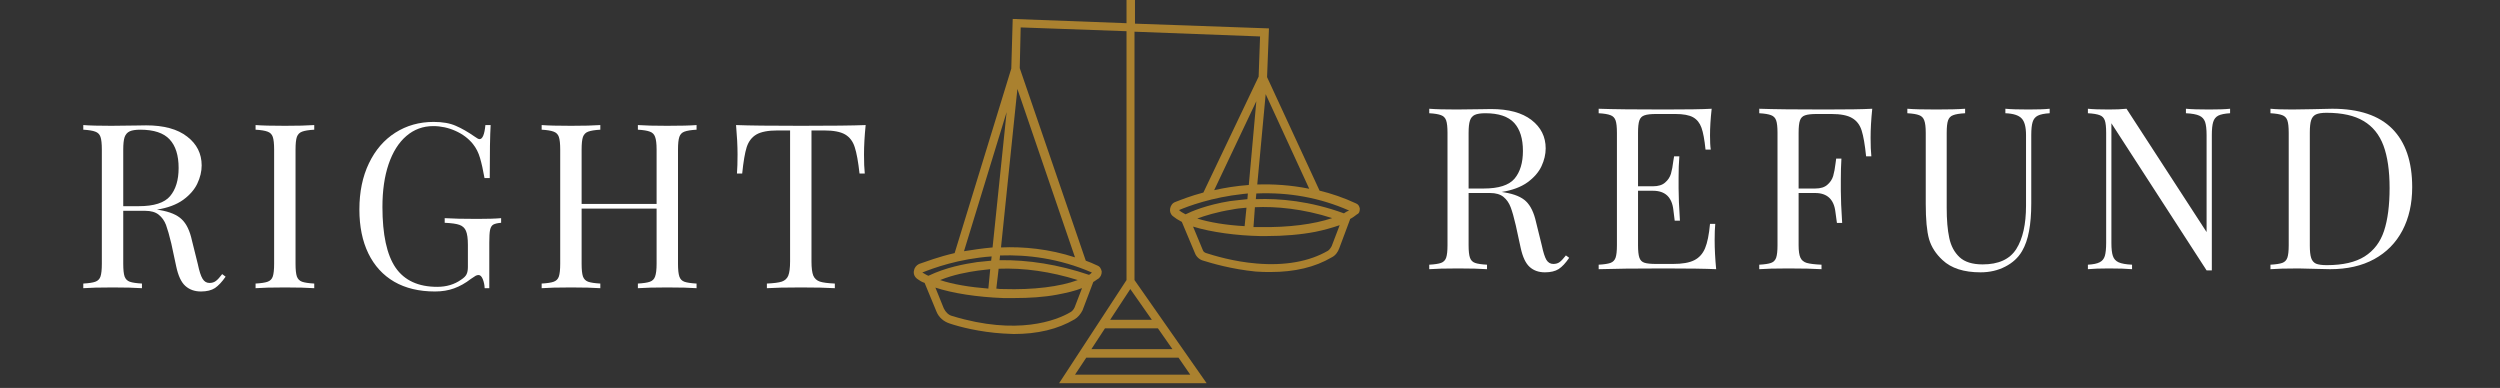 <svg xmlns="http://www.w3.org/2000/svg" xmlns:xlink="http://www.w3.org/1999/xlink" width="348" zoomAndPan="magnify" viewBox="0 0 261 40.5" height="54" preserveAspectRatio="xMidYMid meet" version="1.0"><rect x="0" y="0" width="261" height="40.5" fill="#333333" stroke="none"/><defs><g/><clipPath id="493ca72484"><path d="M 95 0 L 142 0 L 142 40.008 L 95 40.008 Z M 95 0 " clip-rule="nonzero"/></clipPath></defs><g clip-path="url(#493ca72484)"><path fill="#aa812f" d="M 141.965 21.781 C 141.918 21.535 141.82 21.336 141.574 21.238 C 140.305 20.645 138.984 20.199 137.762 19.902 L 132.281 8.051 L 132.48 2.965 L 118.492 2.469 L 118.492 0 L 117.609 0 L 117.609 2.422 L 105.727 1.977 L 105.578 7.16 L 99.664 26.422 C 97.949 26.82 96.68 27.312 95.945 27.559 C 95.652 27.707 95.457 27.953 95.406 28.301 C 95.359 28.645 95.504 28.941 95.797 29.141 C 95.992 29.289 96.238 29.438 96.531 29.535 L 97.754 32.5 C 98 33.141 98.535 33.586 99.172 33.781 C 100.199 34.129 102.305 34.672 104.75 34.82 C 105.09 34.82 105.48 34.871 105.824 34.871 C 108.32 34.871 110.422 34.375 112.184 33.34 C 112.523 33.141 112.816 32.797 113.016 32.398 L 114.141 29.438 C 114.336 29.336 114.48 29.191 114.676 29.09 C 114.922 28.895 115.02 28.645 115.02 28.352 C 114.969 28.055 114.824 27.809 114.531 27.707 C 114.141 27.512 113.746 27.363 113.355 27.215 L 106.461 7.113 L 106.559 2.863 L 117.609 3.258 L 117.609 29.238 L 110.57 40.008 L 125.973 40.008 L 118.441 29.238 L 118.441 3.309 L 131.551 3.805 L 131.402 8 L 125.633 20.102 C 124.312 20.449 123.332 20.844 122.695 21.09 C 122.402 21.188 122.207 21.484 122.16 21.781 C 122.109 22.078 122.207 22.375 122.453 22.57 C 122.695 22.77 122.992 22.965 123.383 23.164 L 124.75 26.422 C 124.898 26.82 125.242 27.117 125.633 27.215 C 126.414 27.461 128.566 28.102 131.109 28.352 C 131.648 28.398 132.184 28.398 132.676 28.398 C 135.121 28.398 137.273 27.906 139.031 26.867 C 139.426 26.672 139.668 26.324 139.816 25.93 L 140.941 22.918 L 140.941 22.867 C 141.234 22.719 141.477 22.523 141.672 22.375 C 141.918 22.273 141.965 22.027 141.965 21.781 Z M 105.09 11.707 L 103.625 25.832 C 102.547 25.93 101.57 26.078 100.641 26.227 Z M 96.289 28.449 C 97.414 28.004 100.055 27.016 103.527 26.77 L 103.477 27.215 C 102.988 27.262 102.5 27.312 102.008 27.363 C 100.688 27.559 98.781 27.906 96.922 28.793 C 96.68 28.695 96.484 28.547 96.289 28.449 Z M 103.184 30.129 C 101.277 29.98 99.465 29.684 98.145 29.238 C 99.613 28.645 101.082 28.398 102.105 28.25 C 102.547 28.203 102.938 28.152 103.379 28.102 Z M 104.258 28.055 C 106.902 27.953 109.688 28.352 112.523 29.238 C 110.668 29.93 107.879 30.277 104.75 30.176 C 104.504 30.176 104.258 30.176 104.016 30.129 Z M 112.184 32.105 C 112.086 32.301 111.938 32.5 111.742 32.598 C 110.324 33.438 106.215 35.066 99.418 32.992 C 99.027 32.895 98.734 32.598 98.535 32.203 L 97.656 30.027 C 99.465 30.621 102.008 31.016 104.75 31.117 C 105.141 31.117 105.48 31.117 105.871 31.117 C 107.488 31.117 109.004 31.016 110.324 30.77 C 111.352 30.574 112.23 30.375 112.965 30.078 Z M 113.699 28.695 C 110.473 27.609 107.34 27.117 104.355 27.164 L 104.406 26.672 C 107.242 26.57 110.57 26.969 113.992 28.449 C 113.895 28.547 113.797 28.645 113.699 28.695 Z M 112.23 26.867 C 109.492 25.98 106.852 25.73 104.504 25.832 L 106.215 9.285 Z M 122.402 36.449 L 113.941 36.449 L 115.359 34.277 L 120.887 34.277 Z M 112.23 39.117 L 113.406 37.34 L 123.039 37.34 L 124.262 39.117 Z M 120.254 33.387 L 115.898 33.387 L 118.004 30.176 Z M 140.305 22.273 C 136.781 20.992 133.605 20.695 131.109 20.793 L 131.16 20.199 C 134.582 20.051 137.809 20.645 140.844 21.98 C 140.695 22.027 140.5 22.125 140.305 22.273 Z M 124.996 22.816 C 125.777 22.523 127.051 22.125 128.613 21.879 C 129.055 21.781 129.594 21.73 130.133 21.684 L 129.938 23.609 C 128.027 23.508 126.27 23.215 124.996 22.816 Z M 131.012 21.633 C 133.211 21.535 136 21.781 139.082 22.77 C 137.176 23.41 134.531 23.758 131.551 23.707 C 131.305 23.707 131.062 23.707 130.863 23.707 Z M 131.258 19.262 L 132.137 9.828 L 136.684 19.707 C 134.73 19.312 132.918 19.211 131.258 19.262 Z M 131.16 10.57 L 130.375 19.312 C 129.055 19.41 127.832 19.609 126.758 19.855 Z M 123.09 21.93 C 124.02 21.535 126.512 20.598 129.789 20.25 C 129.938 20.25 130.133 20.199 130.277 20.199 L 130.23 20.793 C 129.594 20.844 128.957 20.941 128.418 20.992 C 125.973 21.387 124.359 22.078 123.773 22.375 C 123.48 22.227 123.234 22.078 123.09 21.93 Z M 139.031 25.684 C 138.934 25.879 138.789 26.078 138.641 26.176 C 136.684 27.312 134.141 27.758 131.207 27.512 C 128.762 27.312 126.707 26.672 125.926 26.422 C 125.777 26.375 125.633 26.277 125.582 26.129 L 124.555 23.656 C 126.465 24.25 129.152 24.598 131.551 24.645 C 131.746 24.645 131.988 24.645 132.184 24.645 C 134.043 24.645 135.805 24.496 137.32 24.203 C 138.297 24.004 139.129 23.758 139.863 23.508 Z M 139.031 25.684 " fill-opacity="1" fill-rule="nonzero"/></g><g fill="#ffffff" fill-opacity="1"><g transform="translate(7.679, 30.087)"><g><path d="M 15.875 -1.203 C 15.5 -0.66 15.129 -0.266 14.766 -0.016 C 14.398 0.223 13.91 0.344 13.297 0.344 C 12.641 0.344 12.098 0.148 11.672 -0.234 C 11.242 -0.617 10.926 -1.297 10.719 -2.266 L 10.203 -4.672 C 10.004 -5.504 9.82 -6.145 9.656 -6.594 C 9.488 -7.039 9.234 -7.398 8.891 -7.672 C 8.555 -7.941 8.086 -8.078 7.484 -8.078 L 5.188 -8.078 L 5.188 -2.547 C 5.188 -1.941 5.234 -1.5 5.328 -1.219 C 5.43 -0.945 5.613 -0.766 5.875 -0.672 C 6.145 -0.578 6.566 -0.516 7.141 -0.484 L 7.141 0 C 6.398 -0.051 5.383 -0.078 4.094 -0.078 C 2.707 -0.078 1.68 -0.051 1.016 0 L 1.016 -0.484 C 1.586 -0.516 2.004 -0.578 2.266 -0.672 C 2.535 -0.766 2.719 -0.945 2.812 -1.219 C 2.906 -1.5 2.953 -1.941 2.953 -2.547 L 2.953 -14.469 C 2.953 -15.082 2.906 -15.523 2.812 -15.797 C 2.719 -16.066 2.535 -16.25 2.266 -16.344 C 2.004 -16.445 1.586 -16.516 1.016 -16.547 L 1.016 -17.031 C 1.68 -16.977 2.656 -16.953 3.938 -16.953 L 6.547 -16.984 C 6.848 -16.992 7.191 -17 7.578 -17 C 9.43 -17 10.859 -16.609 11.859 -15.828 C 12.867 -15.055 13.375 -14.051 13.375 -12.812 C 13.375 -12.188 13.223 -11.555 12.922 -10.922 C 12.629 -10.297 12.133 -9.727 11.438 -9.219 C 10.738 -8.719 9.828 -8.379 8.703 -8.203 L 9 -8.156 C 10.051 -7.977 10.816 -7.656 11.297 -7.188 C 11.785 -6.727 12.141 -5.992 12.359 -4.984 L 12.969 -2.531 C 13.125 -1.789 13.289 -1.273 13.469 -0.984 C 13.645 -0.691 13.883 -0.547 14.188 -0.547 C 14.457 -0.547 14.688 -0.617 14.875 -0.766 C 15.062 -0.91 15.273 -1.145 15.516 -1.469 Z M 6.969 -16.547 C 6.477 -16.547 6.109 -16.488 5.859 -16.375 C 5.609 -16.258 5.43 -16.055 5.328 -15.766 C 5.234 -15.484 5.188 -15.051 5.188 -14.469 L 5.188 -8.562 L 6.812 -8.562 C 8.395 -8.562 9.484 -8.91 10.078 -9.609 C 10.672 -10.316 10.969 -11.297 10.969 -12.547 C 10.969 -13.867 10.656 -14.863 10.031 -15.531 C 9.406 -16.207 8.383 -16.547 6.969 -16.547 Z M 6.969 -16.547 "/></g></g></g><g fill="#ffffff" fill-opacity="1"><g transform="translate(25.666, 30.087)"><g><path d="M 7.141 -16.547 C 6.566 -16.516 6.145 -16.445 5.875 -16.344 C 5.613 -16.25 5.43 -16.066 5.328 -15.797 C 5.234 -15.523 5.188 -15.082 5.188 -14.469 L 5.188 -2.547 C 5.188 -1.941 5.234 -1.5 5.328 -1.219 C 5.43 -0.945 5.613 -0.766 5.875 -0.672 C 6.145 -0.578 6.566 -0.516 7.141 -0.484 L 7.141 0 C 6.398 -0.051 5.383 -0.078 4.094 -0.078 C 2.707 -0.078 1.68 -0.051 1.016 0 L 1.016 -0.484 C 1.586 -0.516 2.004 -0.578 2.266 -0.672 C 2.535 -0.766 2.719 -0.945 2.812 -1.219 C 2.906 -1.5 2.953 -1.941 2.953 -2.547 L 2.953 -14.469 C 2.953 -15.082 2.906 -15.523 2.812 -15.797 C 2.719 -16.066 2.535 -16.25 2.266 -16.344 C 2.004 -16.445 1.586 -16.516 1.016 -16.547 L 1.016 -17.031 C 1.68 -16.977 2.707 -16.953 4.094 -16.953 C 5.375 -16.953 6.391 -16.977 7.141 -17.031 Z M 7.141 -16.547 "/></g></g></g><g fill="#ffffff" fill-opacity="1"><g transform="translate(36.223, 30.087)"><g><path d="M 9.047 -17.359 C 9.984 -17.359 10.754 -17.223 11.359 -16.953 C 11.973 -16.691 12.645 -16.305 13.375 -15.797 C 13.582 -15.641 13.738 -15.562 13.844 -15.562 C 14.156 -15.562 14.359 -16.051 14.453 -17.031 L 15 -17.031 C 14.938 -15.988 14.906 -14.145 14.906 -11.5 L 14.359 -11.5 C 14.211 -12.344 14.055 -13.039 13.891 -13.594 C 13.734 -14.145 13.488 -14.629 13.156 -15.047 C 12.688 -15.629 12.078 -16.086 11.328 -16.422 C 10.586 -16.754 9.812 -16.922 9 -16.922 C 7.938 -16.922 7.004 -16.578 6.203 -15.891 C 5.398 -15.203 4.781 -14.219 4.344 -12.938 C 3.914 -11.664 3.703 -10.18 3.703 -8.484 C 3.703 -5.598 4.16 -3.484 5.078 -2.141 C 6.004 -0.805 7.453 -0.141 9.422 -0.141 C 10.391 -0.141 11.223 -0.391 11.922 -0.891 C 12.211 -1.078 12.398 -1.266 12.484 -1.453 C 12.578 -1.641 12.625 -1.895 12.625 -2.219 L 12.625 -4.516 C 12.625 -5.191 12.555 -5.68 12.422 -5.984 C 12.297 -6.285 12.07 -6.492 11.75 -6.609 C 11.438 -6.723 10.922 -6.797 10.203 -6.828 L 10.203 -7.312 C 11.035 -7.258 12.164 -7.234 13.594 -7.234 C 14.676 -7.234 15.508 -7.258 16.094 -7.312 L 16.094 -6.828 C 15.719 -6.797 15.445 -6.734 15.281 -6.641 C 15.113 -6.547 15 -6.359 14.938 -6.078 C 14.883 -5.805 14.859 -5.367 14.859 -4.766 L 14.859 0 L 14.375 0 C 14.363 -0.32 14.301 -0.629 14.188 -0.922 C 14.07 -1.223 13.922 -1.375 13.734 -1.375 C 13.641 -1.375 13.539 -1.348 13.438 -1.297 C 13.344 -1.242 13.176 -1.133 12.938 -0.969 C 12.375 -0.531 11.789 -0.203 11.188 0.016 C 10.594 0.234 9.926 0.344 9.188 0.344 C 7.531 0.344 6.113 0.004 4.938 -0.672 C 3.758 -1.359 2.859 -2.344 2.234 -3.625 C 1.609 -4.914 1.297 -6.445 1.297 -8.219 C 1.297 -10.051 1.629 -11.66 2.297 -13.047 C 2.961 -14.43 3.879 -15.492 5.047 -16.234 C 6.223 -16.984 7.555 -17.359 9.047 -17.359 Z M 9.047 -17.359 "/></g></g></g><g fill="#ffffff" fill-opacity="1"><g transform="translate(55.533, 30.087)"><g><path d="M 17.188 -16.547 C 16.613 -16.516 16.191 -16.445 15.922 -16.344 C 15.66 -16.25 15.484 -16.066 15.391 -15.797 C 15.297 -15.523 15.25 -15.082 15.25 -14.469 L 15.25 -2.547 C 15.25 -1.941 15.297 -1.5 15.391 -1.219 C 15.484 -0.945 15.66 -0.766 15.922 -0.672 C 16.191 -0.578 16.613 -0.516 17.188 -0.484 L 17.188 0 C 16.52 -0.051 15.492 -0.078 14.109 -0.078 C 12.816 -0.078 11.801 -0.051 11.062 0 L 11.062 -0.484 C 11.633 -0.516 12.051 -0.578 12.312 -0.672 C 12.582 -0.766 12.766 -0.945 12.859 -1.219 C 12.961 -1.5 13.016 -1.941 13.016 -2.547 L 13.016 -8.312 L 5.188 -8.312 L 5.188 -2.547 C 5.188 -1.941 5.234 -1.5 5.328 -1.219 C 5.43 -0.945 5.613 -0.766 5.875 -0.672 C 6.145 -0.578 6.566 -0.516 7.141 -0.484 L 7.141 0 C 6.398 -0.051 5.383 -0.078 4.094 -0.078 C 2.707 -0.078 1.68 -0.051 1.016 0 L 1.016 -0.484 C 1.586 -0.516 2.004 -0.578 2.266 -0.672 C 2.535 -0.766 2.719 -0.945 2.812 -1.219 C 2.906 -1.5 2.953 -1.941 2.953 -2.547 L 2.953 -14.469 C 2.953 -15.082 2.906 -15.523 2.812 -15.797 C 2.719 -16.066 2.535 -16.25 2.266 -16.344 C 2.004 -16.445 1.586 -16.516 1.016 -16.547 L 1.016 -17.031 C 1.68 -16.977 2.707 -16.953 4.094 -16.953 C 5.375 -16.953 6.391 -16.977 7.141 -17.031 L 7.141 -16.547 C 6.566 -16.516 6.145 -16.445 5.875 -16.344 C 5.613 -16.25 5.43 -16.066 5.328 -15.797 C 5.234 -15.523 5.188 -15.082 5.188 -14.469 L 5.188 -8.797 L 13.016 -8.797 L 13.016 -14.469 C 13.016 -15.082 12.961 -15.523 12.859 -15.797 C 12.766 -16.066 12.582 -16.25 12.312 -16.344 C 12.051 -16.445 11.633 -16.516 11.062 -16.547 L 11.062 -17.031 C 11.801 -16.977 12.816 -16.953 14.109 -16.953 C 15.492 -16.953 16.52 -16.977 17.188 -17.031 Z M 17.188 -16.547 "/></g></g></g><g fill="#ffffff" fill-opacity="1"><g transform="translate(76.141, 30.087)"><g><path d="M 14.234 -17.031 C 14.117 -15.883 14.062 -14.859 14.062 -13.953 C 14.062 -13.148 14.086 -12.488 14.141 -11.969 L 13.594 -11.969 C 13.457 -13.207 13.289 -14.125 13.094 -14.719 C 12.906 -15.32 12.57 -15.766 12.094 -16.047 C 11.613 -16.328 10.879 -16.469 9.891 -16.469 L 8.578 -16.469 L 8.578 -2.797 C 8.578 -2.117 8.641 -1.625 8.766 -1.312 C 8.898 -1.008 9.129 -0.801 9.453 -0.688 C 9.773 -0.582 10.297 -0.516 11.016 -0.484 L 11.016 0 C 10.18 -0.051 9.004 -0.078 7.484 -0.078 C 5.879 -0.078 4.691 -0.051 3.922 0 L 3.922 -0.484 C 4.641 -0.516 5.16 -0.582 5.484 -0.688 C 5.805 -0.801 6.031 -1.008 6.156 -1.312 C 6.281 -1.625 6.344 -2.117 6.344 -2.797 L 6.344 -16.469 L 5.047 -16.469 C 4.055 -16.469 3.316 -16.328 2.828 -16.047 C 2.348 -15.766 2.008 -15.32 1.812 -14.719 C 1.625 -14.125 1.469 -13.207 1.344 -11.969 L 0.797 -11.969 C 0.836 -12.488 0.859 -13.148 0.859 -13.953 C 0.859 -14.859 0.805 -15.883 0.703 -17.031 C 2.023 -16.977 4.285 -16.953 7.484 -16.953 C 10.648 -16.953 12.898 -16.977 14.234 -17.031 Z M 14.234 -17.031 "/></g></g></g><g fill="#ffffff" fill-opacity="1"><g transform="translate(148.213, 28.103)"><g><path d="M 15.609 -1.188 C 15.242 -0.645 14.879 -0.254 14.516 -0.016 C 14.16 0.211 13.68 0.328 13.078 0.328 C 12.43 0.328 11.898 0.141 11.484 -0.234 C 11.066 -0.609 10.754 -1.27 10.547 -2.219 L 10.031 -4.594 C 9.844 -5.406 9.664 -6.031 9.5 -6.469 C 9.332 -6.914 9.082 -7.273 8.75 -7.547 C 8.414 -7.816 7.953 -7.953 7.359 -7.953 L 5.109 -7.953 L 5.109 -2.5 C 5.109 -1.906 5.156 -1.473 5.25 -1.203 C 5.344 -0.93 5.52 -0.75 5.781 -0.656 C 6.039 -0.562 6.457 -0.5 7.031 -0.469 L 7.031 0 C 6.301 -0.051 5.297 -0.078 4.016 -0.078 C 2.66 -0.078 1.656 -0.051 1 0 L 1 -0.469 C 1.562 -0.5 1.973 -0.562 2.234 -0.656 C 2.492 -0.75 2.672 -0.93 2.766 -1.203 C 2.859 -1.473 2.906 -1.906 2.906 -2.5 L 2.906 -14.234 C 2.906 -14.836 2.859 -15.27 2.766 -15.531 C 2.672 -15.801 2.492 -15.984 2.234 -16.078 C 1.973 -16.18 1.562 -16.25 1 -16.281 L 1 -16.75 C 1.656 -16.695 2.613 -16.672 3.875 -16.672 L 6.438 -16.703 C 6.738 -16.711 7.078 -16.719 7.453 -16.719 C 9.285 -16.719 10.691 -16.336 11.672 -15.578 C 12.66 -14.816 13.156 -13.828 13.156 -12.609 C 13.156 -11.992 13.008 -11.375 12.719 -10.75 C 12.426 -10.125 11.938 -9.562 11.25 -9.062 C 10.562 -8.57 9.664 -8.238 8.562 -8.062 L 8.844 -8.016 C 9.883 -7.848 10.641 -7.535 11.109 -7.078 C 11.586 -6.617 11.938 -5.891 12.156 -4.891 L 12.75 -2.484 C 12.906 -1.754 13.066 -1.25 13.234 -0.969 C 13.41 -0.688 13.648 -0.547 13.953 -0.547 C 14.223 -0.547 14.445 -0.613 14.625 -0.75 C 14.812 -0.895 15.023 -1.125 15.266 -1.438 Z M 6.859 -16.281 C 6.367 -16.281 6 -16.223 5.75 -16.109 C 5.508 -15.992 5.344 -15.797 5.25 -15.516 C 5.156 -15.234 5.109 -14.805 5.109 -14.234 L 5.109 -8.422 L 6.688 -8.422 C 8.25 -8.422 9.32 -8.766 9.906 -9.453 C 10.488 -10.148 10.781 -11.113 10.781 -12.344 C 10.781 -13.633 10.473 -14.613 9.859 -15.281 C 9.242 -15.945 8.242 -16.281 6.859 -16.281 Z M 6.859 -16.281 "/></g></g></g><g fill="#ffffff" fill-opacity="1"><g transform="translate(165.901, 28.103)"><g><path d="M 13.109 -3.031 C 13.109 -2.125 13.16 -1.113 13.266 0 C 12.191 -0.051 10.391 -0.078 7.859 -0.078 C 4.828 -0.078 2.539 -0.051 1 0 L 1 -0.469 C 1.562 -0.5 1.973 -0.562 2.234 -0.656 C 2.492 -0.75 2.672 -0.93 2.766 -1.203 C 2.859 -1.473 2.906 -1.906 2.906 -2.5 L 2.906 -14.234 C 2.906 -14.836 2.859 -15.27 2.766 -15.531 C 2.672 -15.801 2.492 -15.984 2.234 -16.078 C 1.973 -16.18 1.562 -16.25 1 -16.281 L 1 -16.75 C 2.539 -16.695 4.828 -16.672 7.859 -16.672 C 10.172 -16.672 11.816 -16.695 12.797 -16.75 C 12.68 -15.707 12.625 -14.773 12.625 -13.953 C 12.625 -13.336 12.648 -12.848 12.703 -12.484 L 12.156 -12.484 C 12.051 -13.516 11.91 -14.273 11.734 -14.766 C 11.555 -15.266 11.266 -15.629 10.859 -15.859 C 10.453 -16.086 9.828 -16.203 8.984 -16.203 L 7.031 -16.203 C 6.457 -16.203 6.039 -16.156 5.781 -16.062 C 5.52 -15.977 5.344 -15.801 5.25 -15.531 C 5.156 -15.27 5.109 -14.836 5.109 -14.234 L 5.109 -8.656 L 6.672 -8.656 C 7.223 -8.656 7.645 -8.785 7.938 -9.047 C 8.238 -9.305 8.441 -9.613 8.547 -9.969 C 8.648 -10.32 8.734 -10.77 8.797 -11.312 L 8.875 -11.781 L 9.422 -11.781 C 9.367 -11.113 9.344 -10.375 9.344 -9.562 L 9.344 -8.422 C 9.344 -7.617 9.391 -6.5 9.484 -5.062 L 8.938 -5.062 C 8.926 -5.176 8.879 -5.555 8.797 -6.203 C 8.723 -6.859 8.508 -7.352 8.156 -7.688 C 7.801 -8.02 7.305 -8.188 6.672 -8.188 L 5.109 -8.188 L 5.109 -2.5 C 5.109 -1.906 5.156 -1.473 5.25 -1.203 C 5.344 -0.93 5.52 -0.754 5.781 -0.672 C 6.039 -0.586 6.457 -0.547 7.031 -0.547 L 8.75 -0.547 C 9.727 -0.547 10.473 -0.676 10.984 -0.938 C 11.492 -1.195 11.867 -1.613 12.109 -2.188 C 12.348 -2.758 12.52 -3.609 12.625 -4.734 L 13.172 -4.734 C 13.129 -4.305 13.109 -3.738 13.109 -3.031 Z M 13.109 -3.031 "/></g></g></g><g fill="#ffffff" fill-opacity="1"><g transform="translate(182.666, 28.103)"><g><path d="M 12.797 -16.75 C 12.68 -15.625 12.625 -14.613 12.625 -13.719 C 12.625 -12.926 12.648 -12.281 12.703 -11.781 L 12.156 -11.781 C 12.031 -13 11.875 -13.898 11.688 -14.484 C 11.5 -15.078 11.164 -15.508 10.688 -15.781 C 10.219 -16.062 9.492 -16.203 8.516 -16.203 L 7.031 -16.203 C 6.457 -16.203 6.039 -16.156 5.781 -16.062 C 5.52 -15.977 5.344 -15.801 5.25 -15.531 C 5.156 -15.27 5.109 -14.836 5.109 -14.234 L 5.109 -8.422 L 6.844 -8.422 C 7.395 -8.422 7.816 -8.551 8.109 -8.812 C 8.41 -9.07 8.613 -9.379 8.719 -9.734 C 8.82 -10.086 8.906 -10.535 8.969 -11.078 L 9.031 -11.547 L 9.578 -11.547 C 9.535 -10.879 9.516 -10.141 9.516 -9.328 L 9.516 -8.188 C 9.516 -7.383 9.562 -6.266 9.656 -4.828 L 9.109 -4.828 C 9.086 -4.93 9.035 -5.312 8.953 -5.969 C 8.879 -6.625 8.664 -7.117 8.312 -7.453 C 7.957 -7.785 7.469 -7.953 6.844 -7.953 L 5.109 -7.953 L 5.109 -2.5 C 5.109 -1.906 5.172 -1.473 5.297 -1.203 C 5.422 -0.93 5.641 -0.75 5.953 -0.656 C 6.273 -0.562 6.789 -0.5 7.5 -0.469 L 7.5 0 C 6.676 -0.051 5.516 -0.078 4.016 -0.078 C 2.66 -0.078 1.656 -0.051 1 0 L 1 -0.469 C 1.562 -0.5 1.973 -0.562 2.234 -0.656 C 2.492 -0.75 2.672 -0.93 2.766 -1.203 C 2.859 -1.473 2.906 -1.906 2.906 -2.5 L 2.906 -14.234 C 2.906 -14.836 2.859 -15.27 2.766 -15.531 C 2.672 -15.801 2.492 -15.984 2.234 -16.078 C 1.973 -16.18 1.562 -16.25 1 -16.281 L 1 -16.75 C 2.539 -16.695 4.828 -16.672 7.859 -16.672 C 10.172 -16.672 11.816 -16.695 12.797 -16.75 Z M 12.797 -16.75 "/></g></g></g><g fill="#ffffff" fill-opacity="1"><g transform="translate(198.486, 28.103)"><g><path d="M 15.5 -16.281 C 14.945 -16.25 14.535 -16.164 14.266 -16.031 C 13.992 -15.895 13.812 -15.672 13.719 -15.359 C 13.625 -15.055 13.578 -14.602 13.578 -14 L 13.578 -6.891 C 13.578 -5.754 13.5 -4.781 13.344 -3.969 C 13.195 -3.156 12.953 -2.457 12.609 -1.875 C 12.211 -1.195 11.629 -0.66 10.859 -0.266 C 10.098 0.129 9.238 0.328 8.281 0.328 C 6.539 0.328 5.219 -0.098 4.312 -0.953 C 3.613 -1.598 3.145 -2.328 2.906 -3.141 C 2.676 -3.961 2.562 -5.188 2.562 -6.812 L 2.562 -14.234 C 2.562 -14.836 2.508 -15.27 2.406 -15.531 C 2.312 -15.801 2.133 -15.984 1.875 -16.078 C 1.613 -16.18 1.203 -16.25 0.641 -16.281 L 0.641 -16.75 C 1.297 -16.695 2.305 -16.672 3.672 -16.672 C 4.941 -16.672 5.941 -16.695 6.672 -16.75 L 6.672 -16.281 C 6.098 -16.25 5.68 -16.18 5.422 -16.078 C 5.16 -15.984 4.984 -15.801 4.891 -15.531 C 4.797 -15.27 4.75 -14.836 4.75 -14.234 L 4.75 -6.406 C 4.75 -5.145 4.836 -4.098 5.016 -3.266 C 5.191 -2.43 5.551 -1.758 6.094 -1.25 C 6.633 -0.75 7.438 -0.5 8.5 -0.5 C 10.164 -0.5 11.336 -1.035 12.016 -2.109 C 12.691 -3.18 13.031 -4.688 13.031 -6.625 L 13.031 -14 C 13.031 -14.852 12.875 -15.438 12.562 -15.75 C 12.258 -16.07 11.695 -16.25 10.875 -16.281 L 10.875 -16.75 C 11.445 -16.695 12.254 -16.672 13.297 -16.672 C 14.242 -16.672 14.977 -16.695 15.5 -16.75 Z M 15.5 -16.281 "/></g></g></g><g fill="#ffffff" fill-opacity="1"><g transform="translate(216.977, 28.103)"><g><path d="M 15.844 -16.281 C 15.289 -16.25 14.879 -16.164 14.609 -16.031 C 14.348 -15.895 14.172 -15.672 14.078 -15.359 C 13.984 -15.055 13.938 -14.602 13.938 -14 L 13.938 0.125 L 13.391 0.125 L 3.453 -15.234 L 3.453 -2.75 C 3.453 -2.133 3.504 -1.676 3.609 -1.375 C 3.711 -1.07 3.91 -0.852 4.203 -0.719 C 4.504 -0.582 4.973 -0.5 5.609 -0.469 L 5.609 0 C 5.035 -0.051 4.227 -0.078 3.188 -0.078 C 2.25 -0.078 1.52 -0.051 1 0 L 1 -0.469 C 1.551 -0.5 1.957 -0.582 2.219 -0.719 C 2.488 -0.852 2.672 -1.07 2.766 -1.375 C 2.859 -1.688 2.906 -2.145 2.906 -2.75 L 2.906 -14.234 C 2.906 -14.836 2.859 -15.27 2.766 -15.531 C 2.672 -15.801 2.492 -15.984 2.234 -16.078 C 1.973 -16.18 1.562 -16.25 1 -16.281 L 1 -16.75 C 1.52 -16.695 2.25 -16.672 3.188 -16.672 C 3.906 -16.672 4.52 -16.695 5.031 -16.75 L 13.391 -3.875 L 13.391 -14 C 13.391 -14.613 13.336 -15.07 13.234 -15.375 C 13.129 -15.676 12.926 -15.895 12.625 -16.031 C 12.332 -16.164 11.867 -16.25 11.234 -16.281 L 11.234 -16.75 C 11.805 -16.695 12.613 -16.672 13.656 -16.672 C 14.594 -16.672 15.32 -16.695 15.844 -16.75 Z M 15.844 -16.281 "/></g></g></g><g fill="#ffffff" fill-opacity="1"><g transform="translate(236.036, 28.103)"><g><path d="M 7.453 -16.75 C 10.242 -16.75 12.332 -16.051 13.719 -14.656 C 15.102 -13.258 15.797 -11.227 15.797 -8.562 C 15.797 -6.844 15.457 -5.336 14.781 -4.047 C 14.102 -2.754 13.117 -1.754 11.828 -1.047 C 10.547 -0.348 9.016 0 7.234 0 L 5.859 -0.031 C 4.984 -0.062 4.336 -0.078 3.922 -0.078 C 2.629 -0.078 1.656 -0.051 1 0 L 1 -0.469 C 1.562 -0.5 1.973 -0.562 2.234 -0.656 C 2.492 -0.75 2.672 -0.93 2.766 -1.203 C 2.859 -1.473 2.906 -1.906 2.906 -2.5 L 2.906 -14.234 C 2.906 -14.836 2.859 -15.27 2.766 -15.531 C 2.672 -15.801 2.492 -15.984 2.234 -16.078 C 1.973 -16.18 1.562 -16.25 1 -16.281 L 1 -16.75 C 1.551 -16.695 2.312 -16.672 3.281 -16.672 L 5.297 -16.703 C 6.367 -16.734 7.086 -16.75 7.453 -16.75 Z M 6.859 -16.328 C 6.367 -16.328 6 -16.27 5.75 -16.156 C 5.508 -16.039 5.344 -15.844 5.25 -15.562 C 5.156 -15.281 5.109 -14.852 5.109 -14.281 L 5.109 -2.453 C 5.109 -1.891 5.156 -1.461 5.25 -1.172 C 5.344 -0.891 5.508 -0.691 5.75 -0.578 C 6 -0.473 6.379 -0.422 6.891 -0.422 C 8.555 -0.422 9.867 -0.723 10.828 -1.328 C 11.797 -1.941 12.473 -2.832 12.859 -4 C 13.242 -5.164 13.438 -6.656 13.438 -8.469 C 13.438 -10.281 13.223 -11.758 12.797 -12.906 C 12.367 -14.051 11.676 -14.906 10.719 -15.469 C 9.77 -16.039 8.484 -16.328 6.859 -16.328 Z M 6.859 -16.328 "/></g></g></g></svg>
